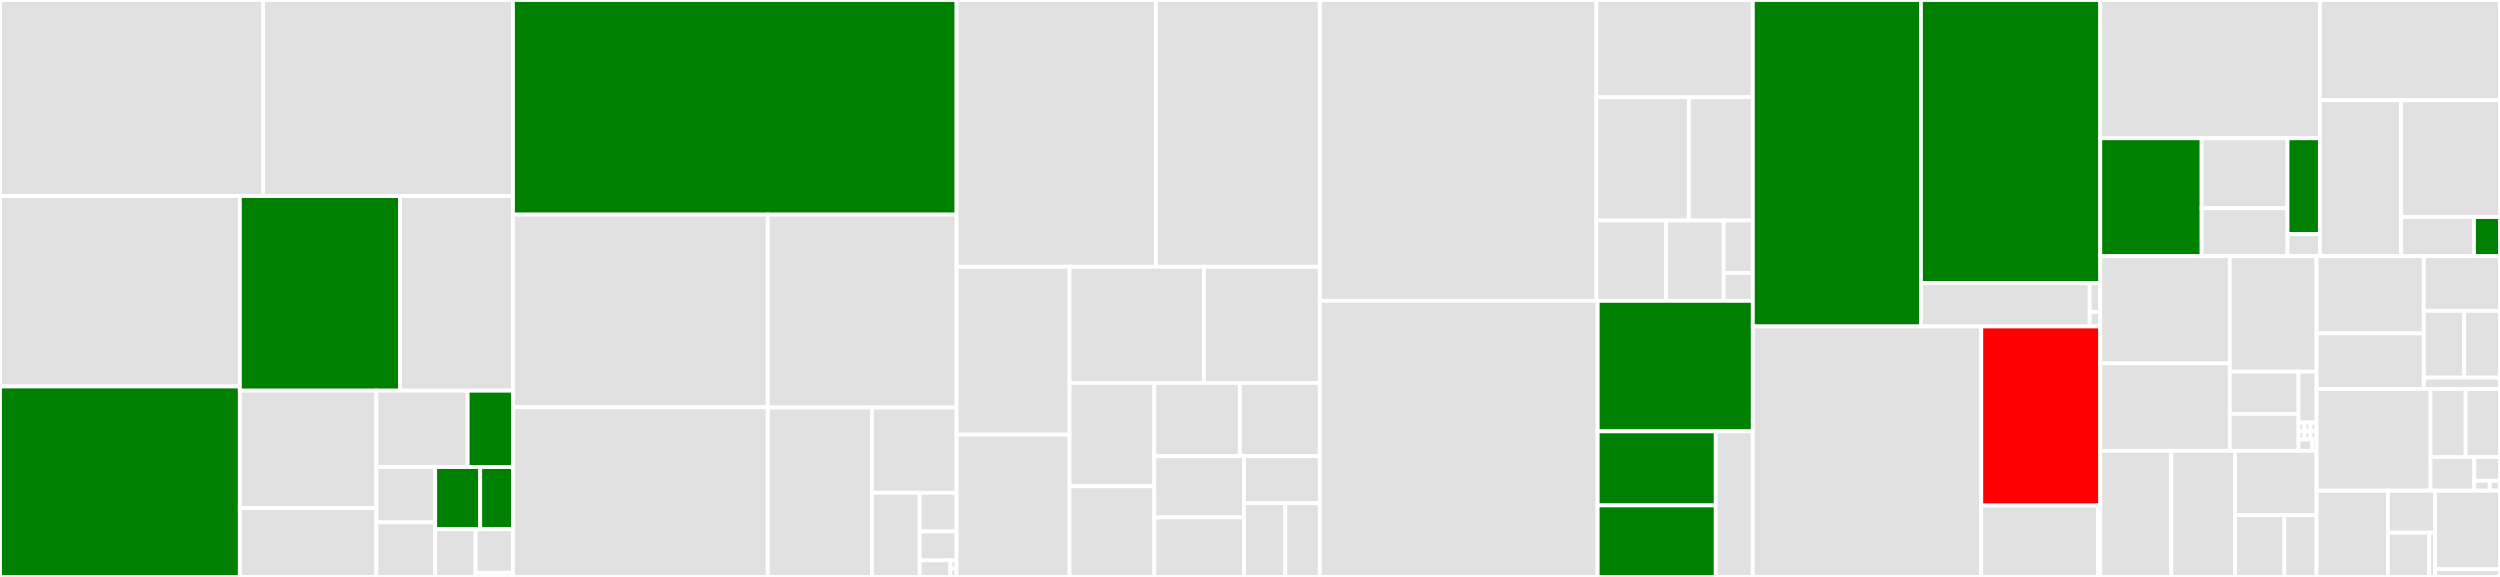 <svg baseProfile="full" width="650" height="150" viewBox="0 0 650 150" version="1.1"
xmlns="http://www.w3.org/2000/svg" xmlns:ev="http://www.w3.org/2001/xml-events"
xmlns:xlink="http://www.w3.org/1999/xlink">

<rect x="0" y="0" width="650" height="150" fill="#333333" stroke="none"/>

<style>rect.s{mask:url(#mask);}</style>
<defs>
  <pattern id="white" width="4" height="4" patternUnits="userSpaceOnUse" patternTransform="rotate(45)">
    <rect width="2" height="2" transform="translate(0,0)" fill="white"></rect>
  </pattern>
  <mask id="mask">
    <rect x="0" y="0" width="100%" height="100%" fill="url(#white)"></rect>
  </mask>
</defs>

<rect x="0" y="0" width="68.403" height="50.971" fill="#e1e1e1" stroke="white" stroke-width="1" class=" tooltipped" data-content="wallet/txdb.js"><title>wallet/txdb.js</title></rect>
<rect x="68.403" y="0" width="64.962" height="50.971" fill="#e1e1e1" stroke="white" stroke-width="1" class=" tooltipped" data-content="wallet/rpc.js"><title>wallet/rpc.js</title></rect>
<rect x="0" y="50.971" width="62.36" height="49.514" fill="#e1e1e1" stroke="white" stroke-width="1" class=" tooltipped" data-content="wallet/wallet.js"><title>wallet/wallet.js</title></rect>
<rect x="0" y="100.486" width="62.36" height="49.514" fill="green" stroke="white" stroke-width="1" class=" tooltipped" data-content="wallet/walletdb.js"><title>wallet/walletdb.js</title></rect>
<rect x="62.36" y="50.971" width="41.652" height="50.604" fill="green" stroke="white" stroke-width="1" class=" tooltipped" data-content="wallet/http.js"><title>wallet/http.js</title></rect>
<rect x="104.012" y="50.971" width="29.353" height="50.604" fill="#e1e1e1" stroke="white" stroke-width="1" class=" tooltipped" data-content="wallet/account.js"><title>wallet/account.js</title></rect>
<rect x="62.36" y="101.575" width="35.503" height="30.508" fill="#e1e1e1" stroke="white" stroke-width="1" class=" tooltipped" data-content="wallet/masterkey.js"><title>wallet/masterkey.js</title></rect>
<rect x="62.36" y="132.083" width="35.503" height="17.917" fill="#e1e1e1" stroke="white" stroke-width="1" class=" tooltipped" data-content="wallet/records.js"><title>wallet/records.js</title></rect>
<rect x="97.862" y="101.575" width="23.726" height="19.854" fill="#e1e1e1" stroke="white" stroke-width="1" class=" tooltipped" data-content="wallet/path.js"><title>wallet/path.js</title></rect>
<rect x="121.589" y="101.575" width="11.776" height="19.854" fill="green" stroke="white" stroke-width="1" class=" tooltipped" data-content="wallet/nodeclient.js"><title>wallet/nodeclient.js</title></rect>
<rect x="97.862" y="121.429" width="15.284" height="14.398" fill="#e1e1e1" stroke="white" stroke-width="1" class=" tooltipped" data-content="wallet/common.js"><title>wallet/common.js</title></rect>
<rect x="97.862" y="135.827" width="15.284" height="14.173" fill="#e1e1e1" stroke="white" stroke-width="1" class=" tooltipped" data-content="wallet/walletkey.js"><title>wallet/walletkey.js</title></rect>
<rect x="113.147" y="121.429" width="11.705" height="16.156" fill="green" stroke="white" stroke-width="1" class=" tooltipped" data-content="wallet/client.js"><title>wallet/client.js</title></rect>
<rect x="124.852" y="121.429" width="8.513" height="16.156" fill="green" stroke="white" stroke-width="1" class=" tooltipped" data-content="wallet/nullclient.js"><title>wallet/nullclient.js</title></rect>
<rect x="113.147" y="137.585" width="10.525" height="12.415" fill="#e1e1e1" stroke="white" stroke-width="1" class=" tooltipped" data-content="wallet/node.js"><title>wallet/node.js</title></rect>
<rect x="123.671" y="137.585" width="9.694" height="11.351" fill="#e1e1e1" stroke="white" stroke-width="1" class=" tooltipped" data-content="wallet/plugin.js"><title>wallet/plugin.js</title></rect>
<rect x="123.671" y="148.936" width="9.694" height="1.064" fill="#e1e1e1" stroke="white" stroke-width="1" class=" tooltipped" data-content="wallet/layout.js"><title>wallet/layout.js</title></rect>
<rect x="133.365" y="0" width="115.348" height="55.803" fill="green" stroke="white" stroke-width="1" class=" tooltipped" data-content="net/pool.js"><title>net/pool.js</title></rect>
<rect x="133.365" y="55.803" width="66.252" height="50.083" fill="#e1e1e1" stroke="white" stroke-width="1" class=" tooltipped" data-content="net/peer.js"><title>net/peer.js</title></rect>
<rect x="133.365" y="105.886" width="66.252" height="44.114" fill="#e1e1e1" stroke="white" stroke-width="1" class=" tooltipped" data-content="net/packets.js"><title>net/packets.js</title></rect>
<rect x="199.617" y="55.803" width="49.096" height="50.145" fill="#e1e1e1" stroke="white" stroke-width="1" class=" tooltipped" data-content="net/hostlist.js"><title>net/hostlist.js</title></rect>
<rect x="199.617" y="105.948" width="27.085" height="44.052" fill="#e1e1e1" stroke="white" stroke-width="1" class=" tooltipped" data-content="net/bip152.js"><title>net/bip152.js</title></rect>
<rect x="226.702" y="105.948" width="22.011" height="22.182" fill="#e1e1e1" stroke="white" stroke-width="1" class=" tooltipped" data-content="net/netaddress.js"><title>net/netaddress.js</title></rect>
<rect x="226.702" y="128.13" width="12.421" height="21.87" fill="#e1e1e1" stroke="white" stroke-width="1" class=" tooltipped" data-content="net/parser.js"><title>net/parser.js</title></rect>
<rect x="239.122" y="128.13" width="9.591" height="10.039" fill="#e1e1e1" stroke="white" stroke-width="1" class=" tooltipped" data-content="net/common.js"><title>net/common.js</title></rect>
<rect x="239.122" y="138.169" width="9.591" height="7.529" fill="#e1e1e1" stroke="white" stroke-width="1" class=" tooltipped" data-content="net/framer.js"><title>net/framer.js</title></rect>
<rect x="239.122" y="145.698" width="7.992" height="4.302" fill="#e1e1e1" stroke="white" stroke-width="1" class=" tooltipped" data-content="net/seeds/index.js"><title>net/seeds/index.js</title></rect>
<rect x="247.114" y="145.698" width="1.598" height="2.151" fill="#e1e1e1" stroke="white" stroke-width="1" class=" tooltipped" data-content="net/seeds/testnet.js"><title>net/seeds/testnet.js</title></rect>
<rect x="247.114" y="147.849" width="1.598" height="2.151" fill="#e1e1e1" stroke="white" stroke-width="1" class=" tooltipped" data-content="net/seeds/main.js"><title>net/seeds/main.js</title></rect>
<rect x="248.713" y="0" width="51.807" height="69.357" fill="#e1e1e1" stroke="white" stroke-width="1" class=" tooltipped" data-content="primitives/tx.js"><title>primitives/tx.js</title></rect>
<rect x="300.52" y="0" width="42.635" height="69.357" fill="#e1e1e1" stroke="white" stroke-width="1" class=" tooltipped" data-content="primitives/mtx.js"><title>primitives/mtx.js</title></rect>
<rect x="248.713" y="69.357" width="29.377" height="43.657" fill="#e1e1e1" stroke="white" stroke-width="1" class=" tooltipped" data-content="primitives/keyring.js"><title>primitives/keyring.js</title></rect>
<rect x="248.713" y="113.014" width="29.377" height="36.986" fill="#e1e1e1" stroke="white" stroke-width="1" class=" tooltipped" data-content="primitives/address.js"><title>primitives/address.js</title></rect>
<rect x="278.09" y="69.357" width="34.921" height="30.228" fill="#e1e1e1" stroke="white" stroke-width="1" class=" tooltipped" data-content="primitives/block.js"><title>primitives/block.js</title></rect>
<rect x="313.011" y="69.357" width="30.144" height="30.228" fill="#e1e1e1" stroke="white" stroke-width="1" class=" tooltipped" data-content="primitives/merkleblock.js"><title>primitives/merkleblock.js</title></rect>
<rect x="278.09" y="99.585" width="22.029" height="26.846" fill="#e1e1e1" stroke="white" stroke-width="1" class=" tooltipped" data-content="primitives/input.js"><title>primitives/input.js</title></rect>
<rect x="278.09" y="126.431" width="22.029" height="23.569" fill="#e1e1e1" stroke="white" stroke-width="1" class=" tooltipped" data-content="primitives/coin.js"><title>primitives/coin.js</title></rect>
<rect x="300.119" y="99.585" width="22.241" height="19.016" fill="#e1e1e1" stroke="white" stroke-width="1" class=" tooltipped" data-content="primitives/txmeta.js"><title>primitives/txmeta.js</title></rect>
<rect x="322.36" y="99.585" width="20.794" height="19.016" fill="#e1e1e1" stroke="white" stroke-width="1" class=" tooltipped" data-content="primitives/output.js"><title>primitives/output.js</title></rect>
<rect x="300.119" y="118.6" width="23.325" height="15.921" fill="#e1e1e1" stroke="white" stroke-width="1" class=" tooltipped" data-content="primitives/outpoint.js"><title>primitives/outpoint.js</title></rect>
<rect x="300.119" y="134.521" width="23.325" height="15.479" fill="#e1e1e1" stroke="white" stroke-width="1" class=" tooltipped" data-content="primitives/abstractblock.js"><title>primitives/abstractblock.js</title></rect>
<rect x="323.444" y="118.6" width="19.711" height="12.211" fill="#e1e1e1" stroke="white" stroke-width="1" class=" tooltipped" data-content="primitives/headers.js"><title>primitives/headers.js</title></rect>
<rect x="323.444" y="130.811" width="10.751" height="19.189" fill="#e1e1e1" stroke="white" stroke-width="1" class=" tooltipped" data-content="primitives/memblock.js"><title>primitives/memblock.js</title></rect>
<rect x="334.195" y="130.811" width="8.96" height="19.189" fill="#e1e1e1" stroke="white" stroke-width="1" class=" tooltipped" data-content="primitives/invitem.js"><title>primitives/invitem.js</title></rect>
<rect x="343.155" y="0" width="71.914" height="78.222" fill="#e1e1e1" stroke="white" stroke-width="1" class=" tooltipped" data-content="script/script.js"><title>script/script.js</title></rect>
<rect x="415.069" y="0" width="40.66" height="25.285" fill="#e1e1e1" stroke="white" stroke-width="1" class=" tooltipped" data-content="script/opcode.js"><title>script/opcode.js</title></rect>
<rect x="415.069" y="25.285" width="24.031" height="32.05" fill="#e1e1e1" stroke="white" stroke-width="1" class=" tooltipped" data-content="script/stack.js"><title>script/stack.js</title></rect>
<rect x="439.1" y="25.285" width="16.629" height="32.05" fill="#e1e1e1" stroke="white" stroke-width="1" class=" tooltipped" data-content="script/witness.js"><title>script/witness.js</title></rect>
<rect x="415.069" y="57.335" width="18.108" height="20.887" fill="#e1e1e1" stroke="white" stroke-width="1" class=" tooltipped" data-content="script/scriptnum.js"><title>script/scriptnum.js</title></rect>
<rect x="433.176" y="57.335" width="14.98" height="20.887" fill="#e1e1e1" stroke="white" stroke-width="1" class=" tooltipped" data-content="script/common.js"><title>script/common.js</title></rect>
<rect x="448.157" y="57.335" width="7.572" height="13.622" fill="#e1e1e1" stroke="white" stroke-width="1" class=" tooltipped" data-content="script/program.js"><title>script/program.js</title></rect>
<rect x="448.157" y="70.957" width="7.572" height="7.265" fill="#e1e1e1" stroke="white" stroke-width="1" class=" tooltipped" data-content="script/scripterror.js"><title>script/scripterror.js</title></rect>
<rect x="343.155" y="78.222" width="72.239" height="71.778" fill="#e1e1e1" stroke="white" stroke-width="1" class=" tooltipped" data-content="node/rpc.js"><title>node/rpc.js</title></rect>
<rect x="415.394" y="78.222" width="40.335" height="33.928" fill="green" stroke="white" stroke-width="1" class=" tooltipped" data-content="node/http.js"><title>node/http.js</title></rect>
<rect x="415.394" y="112.151" width="30.706" height="19.261" fill="green" stroke="white" stroke-width="1" class=" tooltipped" data-content="node/node.js"><title>node/node.js</title></rect>
<rect x="415.394" y="131.411" width="30.706" height="18.589" fill="green" stroke="white" stroke-width="1" class=" tooltipped" data-content="node/fullnode.js"><title>node/fullnode.js</title></rect>
<rect x="446.099" y="112.151" width="9.63" height="37.849" fill="#e1e1e1" stroke="white" stroke-width="1" class=" tooltipped" data-content="node/spvnode.js"><title>node/spvnode.js</title></rect>
<rect x="455.729" y="0" width="43.711" height="84.877" fill="green" stroke="white" stroke-width="1" class=" tooltipped" data-content="blockchain/chain.js"><title>blockchain/chain.js</title></rect>
<rect x="499.44" y="0" width="46.628" height="73.594" fill="green" stroke="white" stroke-width="1" class=" tooltipped" data-content="blockchain/chaindb.js"><title>blockchain/chaindb.js</title></rect>
<rect x="499.44" y="73.594" width="43.885" height="11.283" fill="#e1e1e1" stroke="white" stroke-width="1" class=" tooltipped" data-content="blockchain/chainentry.js"><title>blockchain/chainentry.js</title></rect>
<rect x="543.325" y="73.594" width="2.743" height="7.522" fill="#e1e1e1" stroke="white" stroke-width="1" class=" tooltipped" data-content="blockchain/common.js"><title>blockchain/common.js</title></rect>
<rect x="543.325" y="81.116" width="2.743" height="3.761" fill="#e1e1e1" stroke="white" stroke-width="1" class=" tooltipped" data-content="blockchain/layout.js"><title>blockchain/layout.js</title></rect>
<rect x="455.729" y="84.877" width="59.399" height="65.123" fill="#e1e1e1" stroke="white" stroke-width="1" class=" tooltipped" data-content="mempool/mempool.js"><title>mempool/mempool.js</title></rect>
<rect x="515.128" y="84.877" width="30.94" height="46.564" fill="red" stroke="white" stroke-width="1" class=" tooltipped" data-content="mempool/fees.js"><title>mempool/fees.js</title></rect>
<rect x="515.128" y="131.441" width="30.384" height="18.559" fill="#e1e1e1" stroke="white" stroke-width="1" class=" tooltipped" data-content="mempool/mempoolentry.js"><title>mempool/mempoolentry.js</title></rect>
<rect x="545.512" y="131.441" width="0.556" height="18.559" fill="#e1e1e1" stroke="white" stroke-width="1" class=" tooltipped" data-content="mempool/layout.js"><title>mempool/layout.js</title></rect>
<rect x="546.068" y="0" width="57.103" height="35.948" fill="#e1e1e1" stroke="white" stroke-width="1" class=" tooltipped" data-content="workers/packets.js"><title>workers/packets.js</title></rect>
<rect x="546.068" y="35.948" width="26.364" height="30.649" fill="green" stroke="white" stroke-width="1" class=" tooltipped" data-content="workers/workerpool.js"><title>workers/workerpool.js</title></rect>
<rect x="572.432" y="35.948" width="22.325" height="18.174" fill="#e1e1e1" stroke="white" stroke-width="1" class=" tooltipped" data-content="workers/parser.js"><title>workers/parser.js</title></rect>
<rect x="572.432" y="54.122" width="22.325" height="12.475" fill="#e1e1e1" stroke="white" stroke-width="1" class=" tooltipped" data-content="workers/child.js"><title>workers/child.js</title></rect>
<rect x="594.757" y="35.948" width="8.414" height="24.928" fill="green" stroke="white" stroke-width="1" class=" tooltipped" data-content="workers/jobs.js"><title>workers/jobs.js</title></rect>
<rect x="594.757" y="60.876" width="8.414" height="5.721" fill="#e1e1e1" stroke="white" stroke-width="1" class=" tooltipped" data-content="workers/framer.js"><title>workers/framer.js</title></rect>
<rect x="603.171" y="0" width="46.829" height="26.066" fill="#e1e1e1" stroke="white" stroke-width="1" class=" tooltipped" data-content="mining/template.js"><title>mining/template.js</title></rect>
<rect x="603.171" y="26.066" width="21.124" height="40.531" fill="#e1e1e1" stroke="white" stroke-width="1" class=" tooltipped" data-content="mining/miner.js"><title>mining/miner.js</title></rect>
<rect x="624.295" y="26.066" width="25.705" height="30.365" fill="#e1e1e1" stroke="white" stroke-width="1" class=" tooltipped" data-content="mining/cpuminer.js"><title>mining/cpuminer.js</title></rect>
<rect x="624.295" y="56.431" width="18.94" height="10.166" fill="#e1e1e1" stroke="white" stroke-width="1" class=" tooltipped" data-content="mining/common.js"><title>mining/common.js</title></rect>
<rect x="643.236" y="56.431" width="6.764" height="10.166" fill="green" stroke="white" stroke-width="1" class=" tooltipped" data-content="mining/mine.js"><title>mining/mine.js</title></rect>
<rect x="546.068" y="66.597" width="33.685" height="27.866" fill="#e1e1e1" stroke="white" stroke-width="1" class=" tooltipped" data-content="hd/private.js"><title>hd/private.js</title></rect>
<rect x="546.068" y="94.463" width="33.685" height="22.763" fill="#e1e1e1" stroke="white" stroke-width="1" class=" tooltipped" data-content="hd/mnemonic.js"><title>hd/mnemonic.js</title></rect>
<rect x="579.753" y="66.597" width="22.548" height="30.042" fill="#e1e1e1" stroke="white" stroke-width="1" class=" tooltipped" data-content="hd/public.js"><title>hd/public.js</title></rect>
<rect x="579.753" y="96.639" width="17.871" height="10.967" fill="#e1e1e1" stroke="white" stroke-width="1" class=" tooltipped" data-content="hd/hd.js"><title>hd/hd.js</title></rect>
<rect x="579.753" y="107.606" width="17.871" height="9.62" fill="#e1e1e1" stroke="white" stroke-width="1" class=" tooltipped" data-content="hd/common.js"><title>hd/common.js</title></rect>
<rect x="597.624" y="96.639" width="4.677" height="13.235" fill="#e1e1e1" stroke="white" stroke-width="1" class=" tooltipped" data-content="hd/wordlist.js"><title>hd/wordlist.js</title></rect>
<rect x="597.624" y="109.873" width="1.559" height="2.206" fill="#e1e1e1" stroke="white" stroke-width="1" class=" tooltipped" data-content="hd/words/french.js"><title>hd/words/french.js</title></rect>
<rect x="597.624" y="112.079" width="1.559" height="2.206" fill="#e1e1e1" stroke="white" stroke-width="1" class=" tooltipped" data-content="hd/words/japanese.js"><title>hd/words/japanese.js</title></rect>
<rect x="599.183" y="109.873" width="1.559" height="2.206" fill="#e1e1e1" stroke="white" stroke-width="1" class=" tooltipped" data-content="hd/words/chinese-simplified.js"><title>hd/words/chinese-simplified.js</title></rect>
<rect x="600.742" y="109.873" width="1.559" height="2.206" fill="#e1e1e1" stroke="white" stroke-width="1" class=" tooltipped" data-content="hd/words/italian.js"><title>hd/words/italian.js</title></rect>
<rect x="599.183" y="112.079" width="1.559" height="2.206" fill="#e1e1e1" stroke="white" stroke-width="1" class=" tooltipped" data-content="hd/words/chinese-traditional.js"><title>hd/words/chinese-traditional.js</title></rect>
<rect x="600.742" y="112.079" width="1.559" height="2.206" fill="#e1e1e1" stroke="white" stroke-width="1" class=" tooltipped" data-content="hd/words/english.js"><title>hd/words/english.js</title></rect>
<rect x="597.624" y="114.285" width="3.507" height="2.941" fill="#e1e1e1" stroke="white" stroke-width="1" class=" tooltipped" data-content="hd/nfkd.js"><title>hd/nfkd.js</title></rect>
<rect x="601.132" y="114.285" width="1.169" height="2.941" fill="#e1e1e1" stroke="white" stroke-width="1" class=" tooltipped" data-content="hd/index.js"><title>hd/index.js</title></rect>
<rect x="546.068" y="117.226" width="18.465" height="32.774" fill="#e1e1e1" stroke="white" stroke-width="1" class=" tooltipped" data-content="coins/coinview.js"><title>coins/coinview.js</title></rect>
<rect x="564.532" y="117.226" width="16.576" height="32.774" fill="#e1e1e1" stroke="white" stroke-width="1" class=" tooltipped" data-content="coins/compress.js"><title>coins/compress.js</title></rect>
<rect x="581.109" y="117.226" width="21.192" height="16.712" fill="#e1e1e1" stroke="white" stroke-width="1" class=" tooltipped" data-content="coins/coinentry.js"><title>coins/coinentry.js</title></rect>
<rect x="581.109" y="133.937" width="12.844" height="16.063" fill="#e1e1e1" stroke="white" stroke-width="1" class=" tooltipped" data-content="coins/coins.js"><title>coins/coins.js</title></rect>
<rect x="593.952" y="133.937" width="8.348" height="16.063" fill="#e1e1e1" stroke="white" stroke-width="1" class=" tooltipped" data-content="coins/undocoins.js"><title>coins/undocoins.js</title></rect>
<rect x="602.301" y="66.597" width="27.883" height="20.101" fill="#e1e1e1" stroke="white" stroke-width="1" class=" tooltipped" data-content="protocol/network.js"><title>protocol/network.js</title></rect>
<rect x="602.301" y="86.698" width="27.883" height="14.428" fill="#e1e1e1" stroke="white" stroke-width="1" class=" tooltipped" data-content="protocol/networks.js"><title>protocol/networks.js</title></rect>
<rect x="630.183" y="66.597" width="19.817" height="14.228" fill="#e1e1e1" stroke="white" stroke-width="1" class=" tooltipped" data-content="protocol/consensus.js"><title>protocol/consensus.js</title></rect>
<rect x="630.183" y="80.825" width="10.503" height="17.351" fill="#e1e1e1" stroke="white" stroke-width="1" class=" tooltipped" data-content="protocol/policy.js"><title>protocol/policy.js</title></rect>
<rect x="640.686" y="80.825" width="9.314" height="17.351" fill="#e1e1e1" stroke="white" stroke-width="1" class=" tooltipped" data-content="protocol/timedata.js"><title>protocol/timedata.js</title></rect>
<rect x="630.183" y="98.176" width="19.817" height="2.95" fill="#e1e1e1" stroke="white" stroke-width="1" class=" tooltipped" data-content="protocol/errors.js"><title>protocol/errors.js</title></rect>
<rect x="602.301" y="101.126" width="29.633" height="26.455" fill="#e1e1e1" stroke="white" stroke-width="1" class=" tooltipped" data-content="blockstore/file.js"><title>blockstore/file.js</title></rect>
<rect x="631.934" y="101.126" width="9.13" height="17.7" fill="#e1e1e1" stroke="white" stroke-width="1" class=" tooltipped" data-content="blockstore/records.js"><title>blockstore/records.js</title></rect>
<rect x="641.064" y="101.126" width="8.936" height="17.7" fill="#e1e1e1" stroke="white" stroke-width="1" class=" tooltipped" data-content="blockstore/level.js"><title>blockstore/level.js</title></rect>
<rect x="631.934" y="118.826" width="11.389" height="8.755" fill="#e1e1e1" stroke="white" stroke-width="1" class=" tooltipped" data-content="blockstore/abstract.js"><title>blockstore/abstract.js</title></rect>
<rect x="643.323" y="118.826" width="6.677" height="6.18" fill="#e1e1e1" stroke="white" stroke-width="1" class=" tooltipped" data-content="blockstore/index.js"><title>blockstore/index.js</title></rect>
<rect x="643.323" y="125.006" width="4.006" height="2.575" fill="#e1e1e1" stroke="white" stroke-width="1" class=" tooltipped" data-content="blockstore/layout.js"><title>blockstore/layout.js</title></rect>
<rect x="647.329" y="125.006" width="2.671" height="2.575" fill="#e1e1e1" stroke="white" stroke-width="1" class=" tooltipped" data-content="blockstore/common.js"><title>blockstore/common.js</title></rect>
<rect x="602.301" y="127.581" width="18.558" height="22.419" fill="#e1e1e1" stroke="white" stroke-width="1" class=" tooltipped" data-content="utils/fixed.js"><title>utils/fixed.js</title></rect>
<rect x="620.859" y="127.581" width="12.27" height="10.929" fill="#e1e1e1" stroke="white" stroke-width="1" class=" tooltipped" data-content="utils/binary.js"><title>utils/binary.js</title></rect>
<rect x="620.859" y="138.51" width="10.774" height="11.49" fill="#e1e1e1" stroke="white" stroke-width="1" class=" tooltipped" data-content="utils/util.js"><title>utils/util.js</title></rect>
<rect x="631.633" y="138.51" width="1.496" height="11.49" fill="#e1e1e1" stroke="white" stroke-width="1" class=" tooltipped" data-content="utils/index.js"><title>utils/index.js</title></rect>
<rect x="633.129" y="127.581" width="16.871" height="20.381" fill="#e1e1e1" stroke="white" stroke-width="1" class=" tooltipped" data-content="btc/amount.js"><title>btc/amount.js</title></rect>
<rect x="633.129" y="147.962" width="16.871" height="2.038" fill="#e1e1e1" stroke="white" stroke-width="1" class=" tooltipped" data-content="pkg.js"><title>pkg.js</title></rect>
</svg>